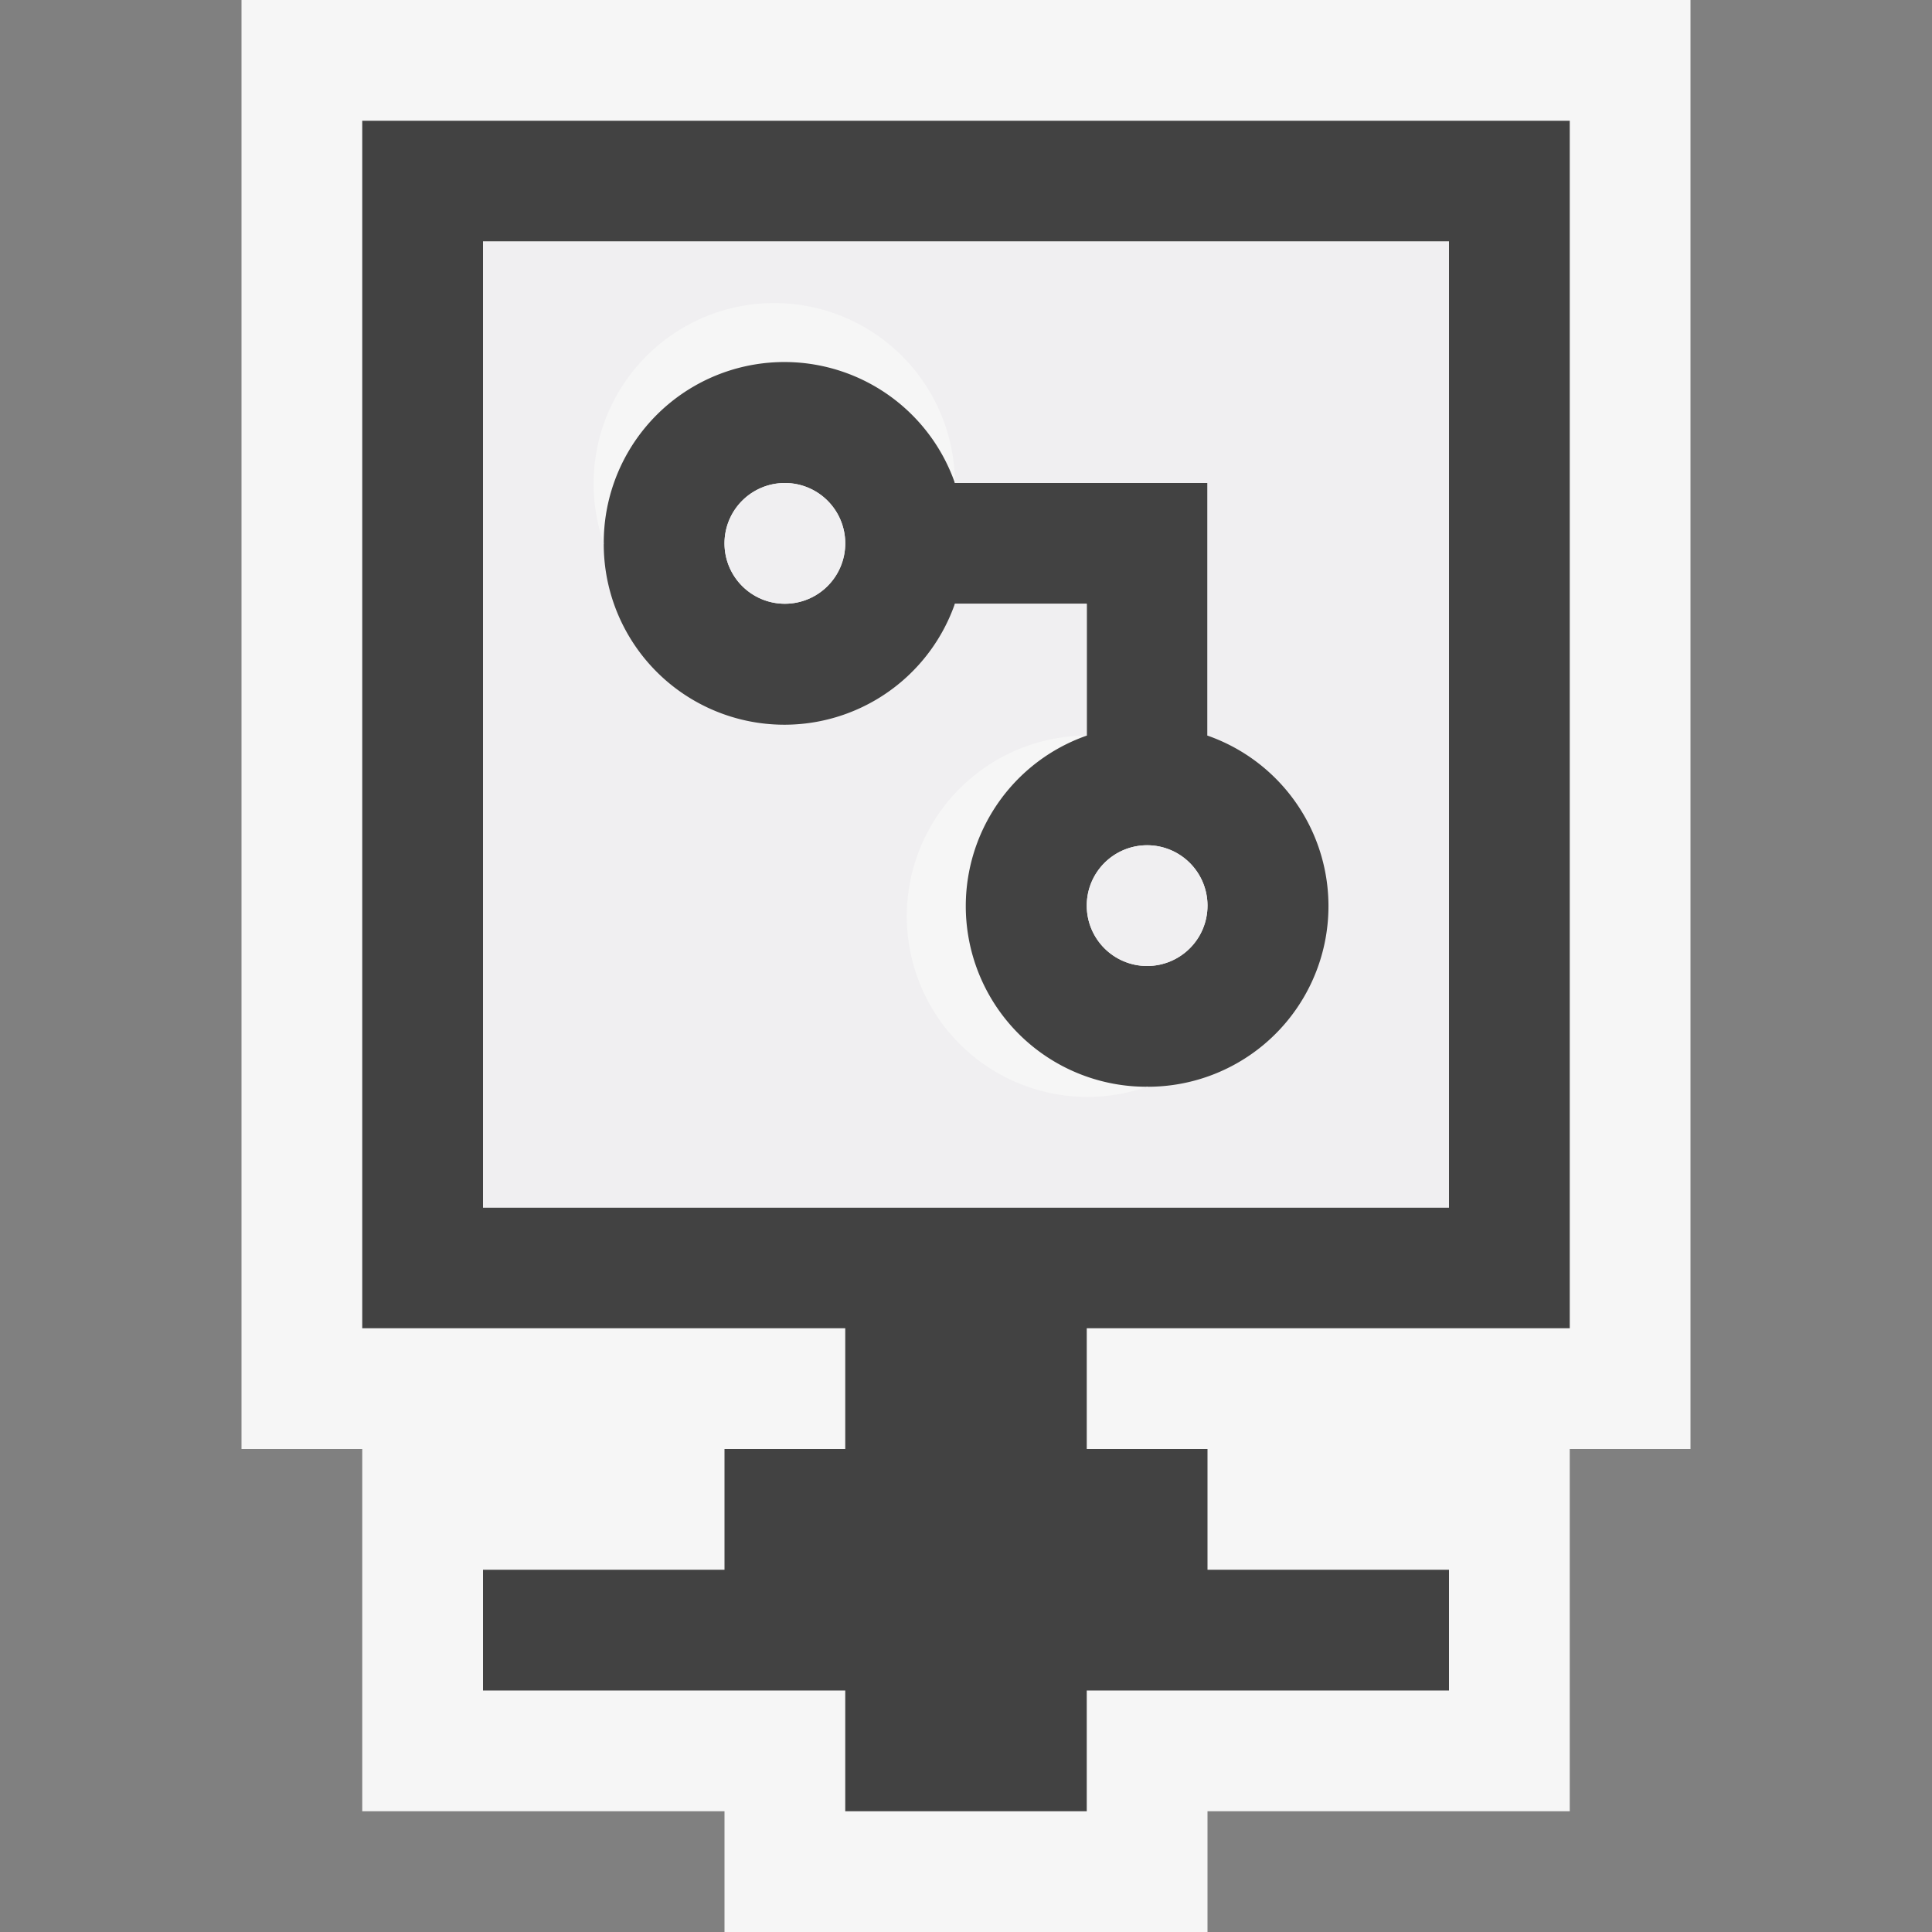 <svg xmlns="http://www.w3.org/2000/svg" viewBox="0 0 16 16"><rect x="0" y="0" width="16" height="16" fill="#808080" stroke="none"/><style>.st0{opacity:0}.st0,.st1{fill:#f6f6f6}.st2{fill:#424242}.st3{fill:#f0eff1}</style><g id="outline"><path class="st0" d="M0 0h16v16H0z"/><path class="st1" d="M2 0v12h1v3h3v1h4v-1h3v-3h1V0z"/></g><g id="icon_x5F_bg"><path class="st2" d="M10 6.092V4H7.908A1.496 1.496 0 0 0 5 4.5a1.496 1.496 0 1 0 2.908.5H9v1.092A1.496 1.496 0 0 0 9.5 9a1.496 1.496 0 1 0 .5-2.908zM6.5 5a.5.5 0 1 1 0-1 .5.5 0 0 1 0 1zm3 3a.5.5 0 1 1 0-1 .5.5 0 0 1 0 1z"/><path class="st2" d="M13 11V1H3v10h4v1H6v1H4v1h3v1h2v-1h3v-1h-2v-1H9v-1h4zm-9-1V2h8v8H4z"/></g><g id="icon_x5F_fg"><circle class="st3" cx="6.5" cy="4.5" r=".5"/><circle class="st3" cx="9.5" cy="7.5" r=".5"/><path class="st3" d="M4 2v8h8V2H4zm5.5 7A1.496 1.496 0 1 1 9 6.092V5H7.908A1.496 1.496 0 0 1 5 4.5 1.496 1.496 0 1 1 7.908 4H10v2.092A1.496 1.496 0 0 1 9.5 9z"/></g></svg>